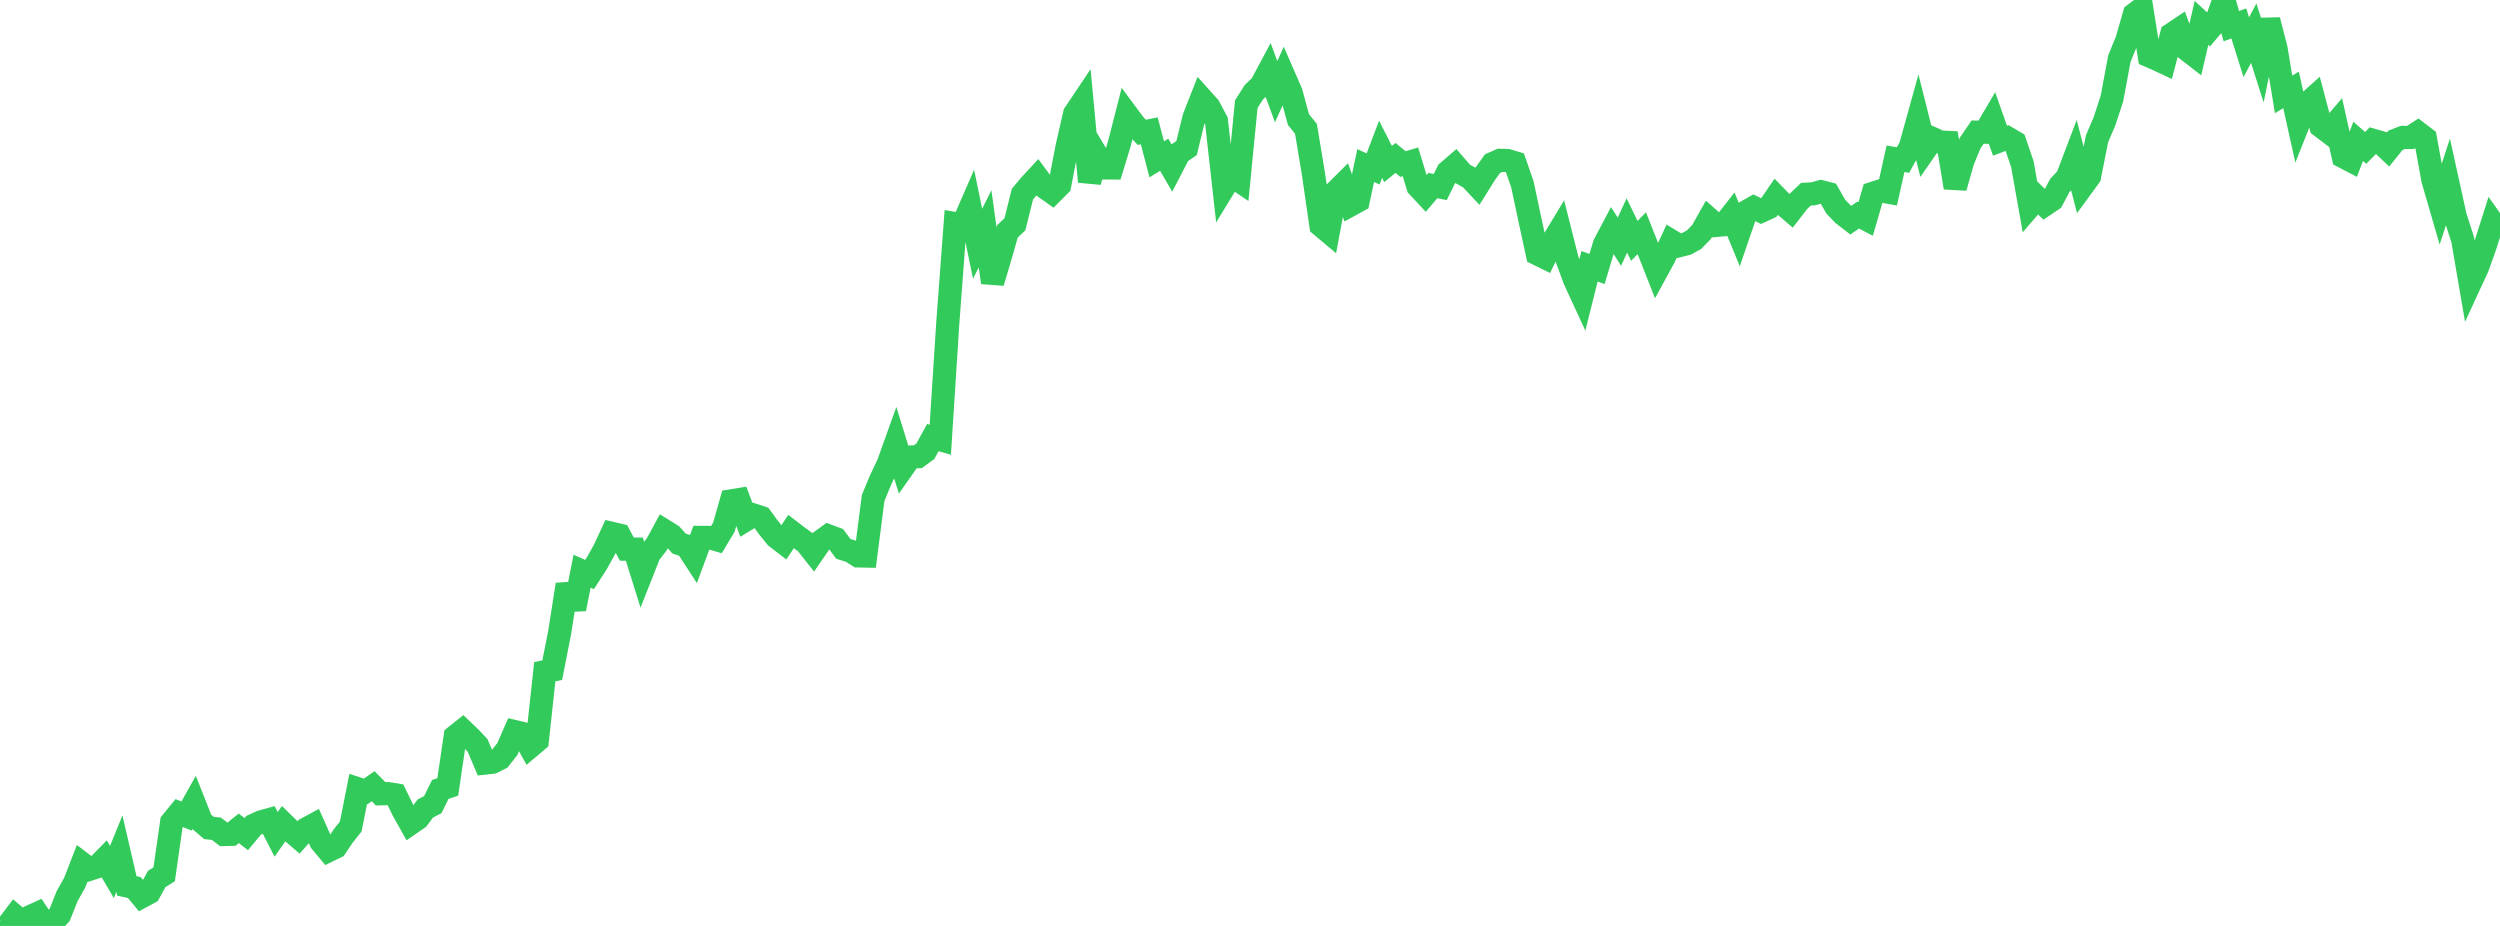 <?xml version="1.0" standalone="no"?>
<!DOCTYPE svg PUBLIC "-//W3C//DTD SVG 1.1//EN" "http://www.w3.org/Graphics/SVG/1.1/DTD/svg11.dtd">

<svg width="135" height="50" viewBox="0 0 135 50" preserveAspectRatio="none" 
  xmlns="http://www.w3.org/2000/svg"
  xmlns:xlink="http://www.w3.org/1999/xlink">


<polyline points="0.0, 49.758 0.403, 50.0 0.806, 49.467 1.209, 49.81 1.612, 49.506 2.015, 49.324 2.418, 49.933 2.821, 49.845 3.224, 49.396 3.627, 48.389 4.03, 47.669 4.433, 46.63 4.836, 46.938 5.239, 46.81 5.642, 46.399 6.045, 47.087 6.448, 46.096 6.851, 47.84 7.254, 47.929 7.657, 48.416 8.06, 48.198 8.463, 47.465 8.866, 47.211 9.269, 44.396 9.672, 43.904 10.075, 44.067 10.478, 43.347 10.881, 44.365 11.284, 44.71 11.687, 44.752 12.09, 45.063 12.493, 45.054 12.896, 44.729 13.299, 45.045 13.701, 44.562 14.104, 44.38 14.507, 44.268 14.91, 45.055 15.313, 44.484 15.716, 44.877 16.119, 45.222 16.522, 44.77 16.925, 44.551 17.328, 45.454 17.731, 45.937 18.134, 45.741 18.537, 45.138 18.94, 44.633 19.343, 42.602 19.746, 42.736 20.149, 42.456 20.552, 42.865 20.955, 42.855 21.358, 42.922 21.761, 43.752 22.164, 44.472 22.567, 44.194 22.97, 43.658 23.373, 43.448 23.776, 42.629 24.179, 42.495 24.582, 39.765 24.985, 39.444 25.388, 39.828 25.791, 40.255 26.194, 41.203 26.597, 41.158 27.0, 40.954 27.403, 40.438 27.806, 39.511 28.209, 39.606 28.612, 40.332 29.015, 39.992 29.418, 36.271 29.821, 36.188 30.224, 34.142 30.627, 31.565 31.03, 32.881 31.433, 30.844 31.836, 31.024 32.239, 30.397 32.642, 29.674 33.045, 28.803 33.448, 28.898 33.851, 29.654 34.254, 29.652 34.657, 30.938 35.06, 29.919 35.463, 29.396 35.866, 28.651 36.269, 28.901 36.672, 29.353 37.075, 29.485 37.478, 30.104 37.881, 29.018 38.284, 29.02 38.687, 29.139 39.09, 28.466 39.493, 27.045 39.896, 26.979 40.299, 28.06 40.701, 27.816 41.104, 27.948 41.507, 28.499 41.91, 28.997 42.313, 29.308 42.716, 28.705 43.119, 29.014 43.522, 29.304 43.925, 29.813 44.328, 29.227 44.731, 28.937 45.134, 29.089 45.537, 29.637 45.94, 29.763 46.343, 30.019 46.746, 30.027 47.149, 26.892 47.552, 25.919 47.955, 25.074 48.358, 23.95 48.761, 25.252 49.164, 24.677 49.567, 24.662 49.97, 24.366 50.373, 23.63 50.776, 23.744 51.179, 17.47 51.582, 12.075 51.985, 12.144 52.388, 11.219 52.791, 13.161 53.194, 12.355 53.597, 15.257 54.0, 13.909 54.403, 12.493 54.806, 12.112 55.209, 10.485 55.612, 10.004 56.015, 9.569 56.418, 10.114 56.821, 10.401 57.224, 9.995 57.627, 7.902 58.03, 6.143 58.433, 5.541 58.836, 9.812 59.239, 8.4 59.642, 9.069 60.045, 9.071 60.448, 7.751 60.851, 6.171 61.254, 6.714 61.657, 7.145 62.06, 7.065 62.463, 8.603 62.866, 8.356 63.269, 9.052 63.672, 8.273 64.075, 7.994 64.478, 6.345 64.881, 5.322 65.284, 5.77 65.687, 6.527 66.09, 10.128 66.493, 9.469 66.896, 9.744 67.299, 5.626 67.701, 4.99 68.104, 4.6 68.507, 3.848 68.91, 4.953 69.313, 4.062 69.716, 4.987 70.119, 6.46 70.522, 6.958 70.925, 9.382 71.328, 12.171 71.731, 12.509 72.134, 10.35 72.537, 9.949 72.94, 11.062 73.343, 10.842 73.746, 8.942 74.149, 9.123 74.552, 8.061 74.955, 8.857 75.358, 8.528 75.761, 8.86 76.164, 8.74 76.567, 10.066 76.97, 10.498 77.373, 10.021 77.776, 10.1 78.179, 9.277 78.582, 8.929 78.985, 9.391 79.388, 9.614 79.791, 10.042 80.194, 9.396 80.597, 8.836 81.0, 8.657 81.403, 8.669 81.806, 8.79 82.209, 9.957 82.612, 11.851 83.015, 13.707 83.418, 13.905 83.821, 13.088 84.224, 12.422 84.627, 14.016 85.03, 15.111 85.433, 15.984 85.836, 14.379 86.239, 14.526 86.642, 13.185 87.045, 12.423 87.448, 13.052 87.851, 12.174 88.254, 13.009 88.657, 12.593 89.06, 13.61 89.463, 14.634 89.866, 13.895 90.269, 13.023 90.672, 13.266 91.075, 13.165 91.478, 12.942 91.881, 12.529 92.284, 11.816 92.687, 12.173 93.09, 12.135 93.493, 11.622 93.896, 12.605 94.299, 11.431 94.701, 11.203 95.104, 11.403 95.507, 11.22 95.91, 10.631 96.313, 11.046 96.716, 11.391 97.119, 10.87 97.522, 10.487 97.925, 10.464 98.328, 10.349 98.731, 10.454 99.134, 11.162 99.537, 11.579 99.94, 11.89 100.343, 11.614 100.746, 11.825 101.149, 10.436 101.552, 10.305 101.955, 10.377 102.358, 8.573 102.761, 8.642 103.164, 7.915 103.567, 6.465 103.97, 8.068 104.373, 7.488 104.776, 7.669 105.179, 7.689 105.582, 10.13 105.985, 8.711 106.388, 7.724 106.791, 7.135 107.194, 7.14 107.597, 6.455 108.0, 7.598 108.403, 7.447 108.806, 7.684 109.209, 8.868 109.612, 11.14 110.015, 10.672 110.418, 11.061 110.821, 10.788 111.224, 10.026 111.627, 9.592 112.03, 8.532 112.433, 10.077 112.836, 9.525 113.239, 7.494 113.642, 6.551 114.045, 5.32 114.448, 3.158 114.851, 2.179 115.254, 0.768 115.657, 0.464 116.06, 3.018 116.463, 3.194 116.866, 3.383 117.269, 1.852 117.672, 1.582 118.075, 2.665 118.478, 2.977 118.881, 1.238 119.284, 1.608 119.687, 1.134 120.09, 0.0 120.493, 1.413 120.896, 1.266 121.299, 2.55 121.701, 1.792 122.104, 3.058 122.507, 1.086 122.91, 2.645 123.313, 5.097 123.716, 4.852 124.119, 6.664 124.522, 5.652 124.925, 5.291 125.328, 6.817 125.731, 7.124 126.134, 6.655 126.537, 8.461 126.94, 8.672 127.343, 7.633 127.746, 7.988 128.149, 7.578 128.552, 7.694 128.955, 8.074 129.358, 7.575 129.761, 7.419 130.164, 7.423 130.567, 7.161 130.97, 7.47 131.373, 9.7 131.776, 11.087 132.179, 9.855 132.582, 11.686 132.985, 12.939 133.388, 15.291 133.791, 14.42 134.194, 13.287 134.597, 12.018 135.0, 12.588" fill="none" stroke="#32ca5b" stroke-width="1.25"/>

</svg>